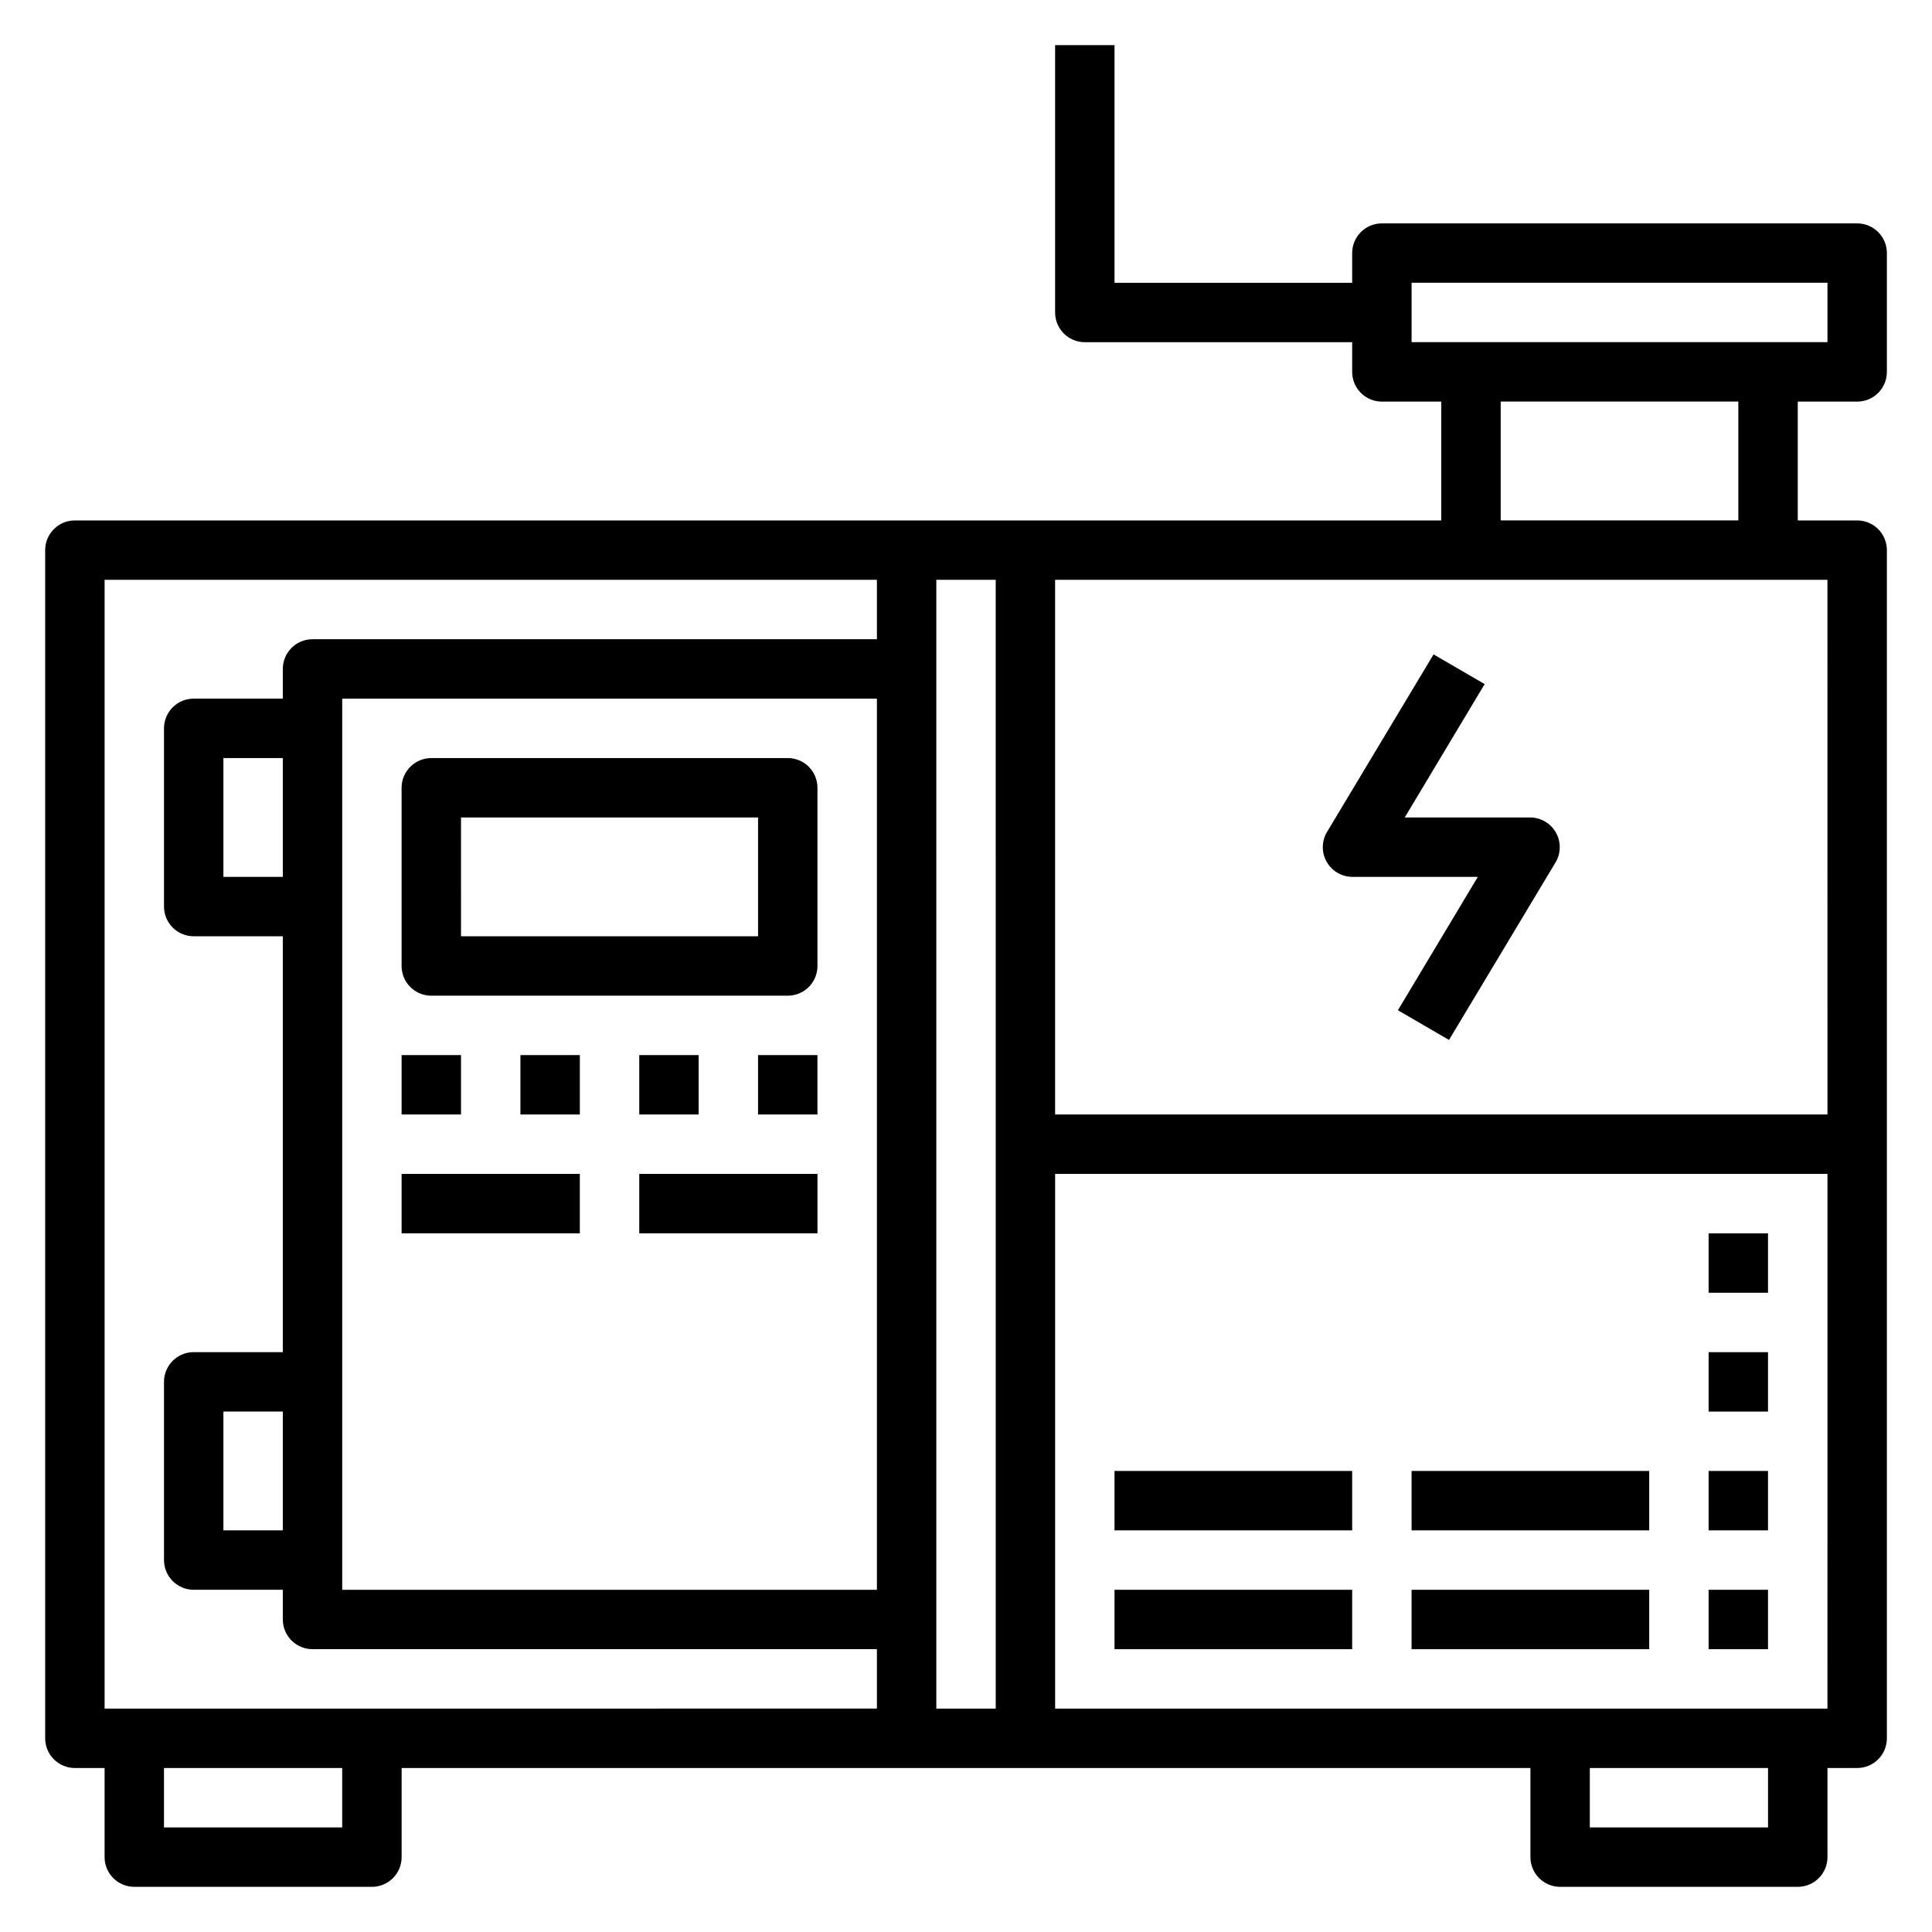 <?xml version="1.0" encoding="UTF-8"?>
<!-- Uploaded to: SVG Repo, www.svgrepo.com, Generator: SVG Repo Mixer Tools -->
<svg fill="#000000" width="800px" height="800px" version="1.1" viewBox="144 144 512 512" xmlns="http://www.w3.org/2000/svg">
 <g>
  <path d="m502.34 376.38h33.297l-21.176 35.344 13.539 7.871 28.34-47.23c1.363-2.422 1.348-5.387-0.043-7.793s-3.945-3.902-6.727-3.938h-33.297l21.176-35.344-13.539-7.871-28.34 47.23c-1.363 2.426-1.348 5.387 0.043 7.793 1.391 2.41 3.945 3.906 6.727 3.938z"/>
  <path d="m596.8 470.85h15.742v15.742h-15.742z"/>
  <path d="m596.8 502.34h15.742v15.742h-15.742z"/>
  <path d="m596.8 533.82h15.742v15.742h-15.742z"/>
  <path d="m596.8 565.31h15.742v15.742h-15.742z"/>
  <path d="m518.08 533.82h62.977v15.742h-62.977z"/>
  <path d="m439.36 533.82h62.977v15.742h-62.977z"/>
  <path d="m250.43 455.1h47.23v15.742h-47.23z"/>
  <path d="m313.41 455.1h47.23v15.742h-47.23z"/>
  <path d="m518.08 565.31h62.977v15.742h-62.977z"/>
  <path d="m439.36 565.31h62.977v15.742h-62.977z"/>
  <path d="m258.3 407.87h94.465c2.09 0 4.09-0.828 5.566-2.305 1.477-1.477 2.305-3.481 2.305-5.566v-47.234c0-2.086-0.828-4.09-2.305-5.566-1.477-1.477-3.477-2.305-5.566-2.305h-94.465c-4.348 0-7.871 3.523-7.871 7.871v47.234c0 2.086 0.828 4.09 2.305 5.566 1.477 1.477 3.481 2.305 5.566 2.305zm7.871-47.23 78.723-0.004v31.488h-78.719z"/>
  <path d="m250.43 423.61h15.742v15.742h-15.742z"/>
  <path d="m281.92 423.61h15.742v15.742h-15.742z"/>
  <path d="m313.41 423.61h15.742v15.742h-15.742z"/>
  <path d="m344.89 423.61h15.742v15.742h-15.742z"/>
  <path d="m636.16 203.2h-125.95c-4.348 0-7.871 3.523-7.871 7.871v7.871h-62.977v-62.977h-15.746v70.848c0 2.09 0.832 4.09 2.309 5.566 1.477 1.477 3.477 2.309 5.566 2.309h70.848v7.871c0 2.086 0.828 4.09 2.305 5.566s3.477 2.305 5.566 2.305h15.742v31.488h-362.11c-4.348 0-7.871 3.523-7.871 7.871v314.88c0 2.086 0.832 4.09 2.305 5.566 1.477 1.477 3.481 2.305 5.566 2.305h7.875v23.617c0 2.086 0.828 4.09 2.305 5.566 1.477 1.477 3.477 2.305 5.566 2.305h62.977c2.086 0 4.09-0.828 5.566-2.305 1.477-1.477 2.305-3.481 2.305-5.566v-23.617h299.14v23.617c0 2.086 0.828 4.09 2.305 5.566 1.477 1.477 3.481 2.305 5.566 2.305h62.977c2.09 0 4.09-0.828 5.566-2.305 1.477-1.477 2.309-3.481 2.309-5.566v-23.617h7.871c2.086 0 4.09-0.828 5.566-2.305 1.477-1.477 2.305-3.481 2.305-5.566v-314.88c0-2.086-0.828-4.09-2.305-5.566-1.477-1.477-3.481-2.305-5.566-2.305h-15.746v-31.488h15.746c2.086 0 4.09-0.828 5.566-2.305 1.477-1.477 2.305-3.481 2.305-5.566v-31.488c0-2.09-0.828-4.09-2.305-5.566-1.477-1.477-3.481-2.305-5.566-2.305zm-401.47 425.09h-47.234v-15.746h47.23zm141.7-62.977h-141.7v-236.16h141.7zm0-251.91h-149.57c-4.348 0-7.871 3.523-7.871 7.871v7.871h-23.617c-4.348 0-7.871 3.527-7.871 7.875v47.23c0 2.09 0.832 4.09 2.305 5.566 1.477 1.477 3.481 2.305 5.566 2.305h23.617v110.21h-23.617c-4.348 0-7.871 3.523-7.871 7.871v47.23c0 2.09 0.832 4.09 2.305 5.566 1.477 1.477 3.481 2.309 5.566 2.309h23.617v7.871c0 2.086 0.828 4.09 2.305 5.566 1.477 1.477 3.481 2.305 5.566 2.305h149.57v15.742l-204.67 0.004v-299.14h204.67zm-157.44 31.488v31.488h-15.742v-31.488zm0 173.18v31.488h-15.742v-31.488zm188.93 78.723h-15.746v-299.14h15.742zm204.67 31.488h-47.23v-15.746h47.23zm15.742-31.488h-204.67v-141.7h204.68zm0-299.14 0.004 141.7h-204.68v-141.7zm-86.59-15.746v-31.488h62.977v31.488zm86.594-47.23h-110.21v-15.746h110.21z"/>
 </g>
</svg>